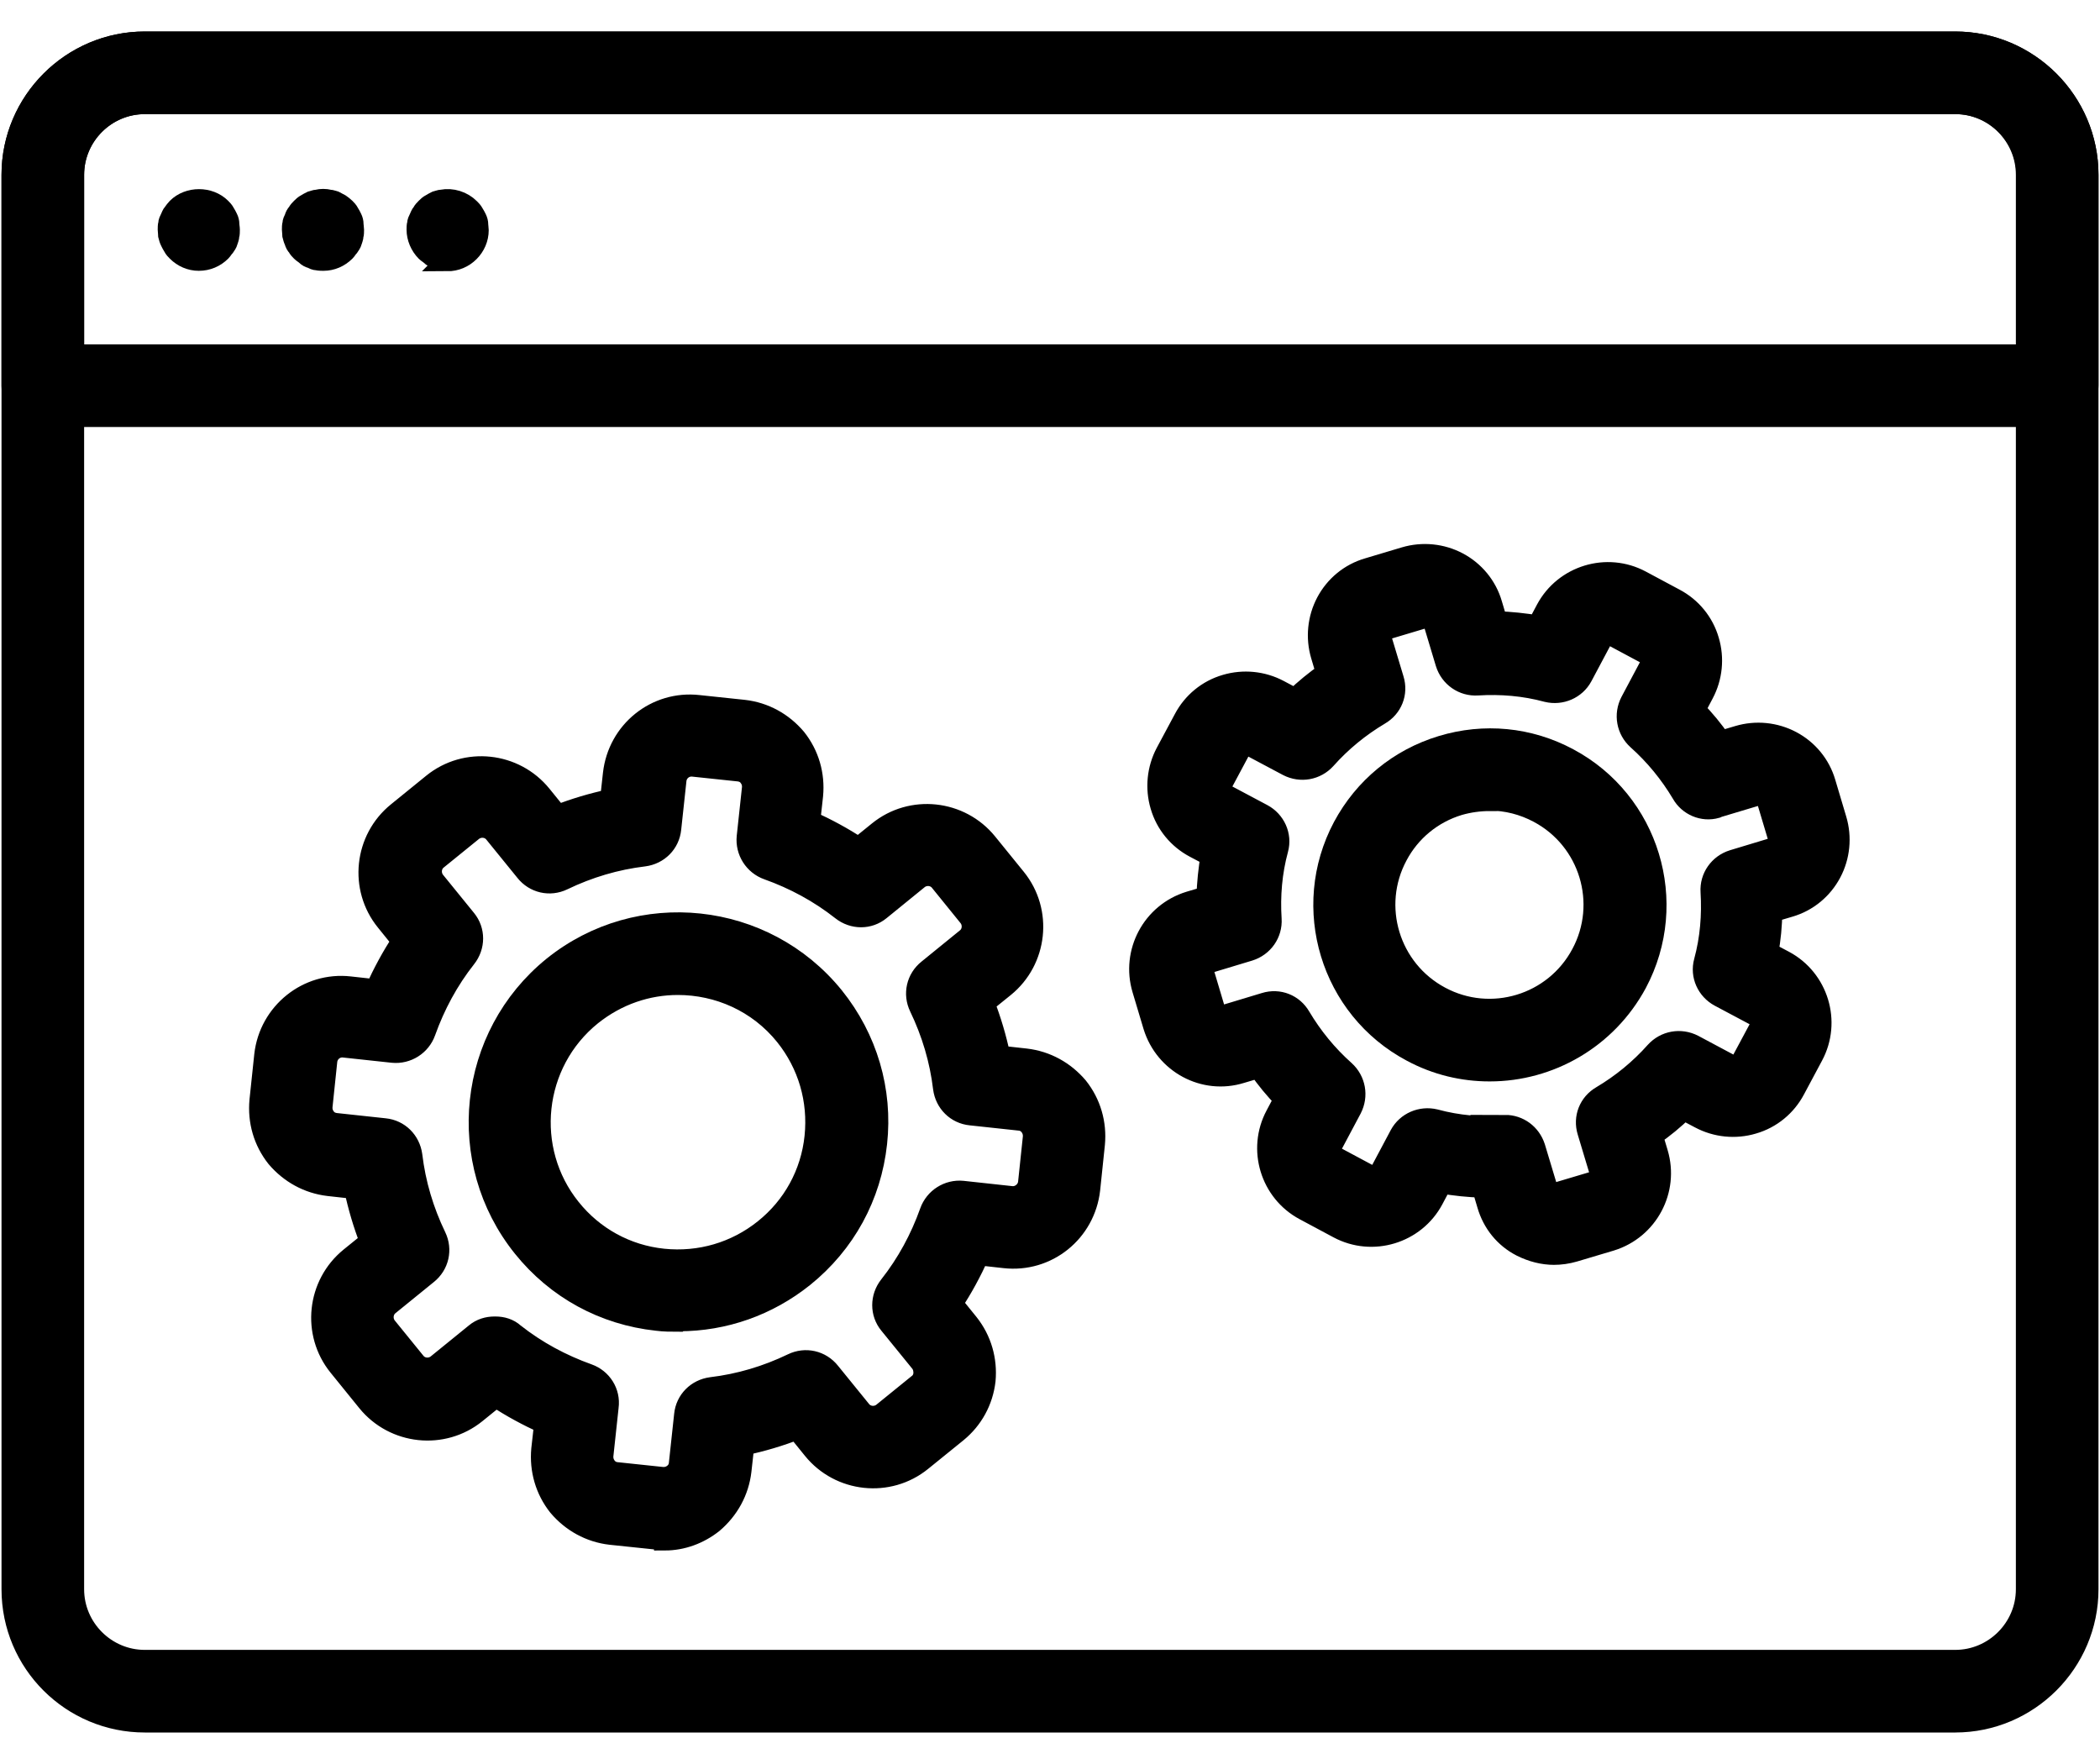 <svg width="50" height="42" viewBox="0 0 50 42" fill="none" xmlns="http://www.w3.org/2000/svg">
<path d="M46.564 41H3.447C1.707 41 0.286 39.59 0.286 37.839V4.162C0.286 2.422 1.707 1 3.447 1H46.552C48.292 1 49.714 2.422 49.714 4.162V37.839C49.714 39.579 48.292 41 46.552 41H46.564ZM3.447 2.467C2.515 2.467 1.753 3.229 1.753 4.162V37.839C1.753 38.771 2.515 39.533 3.447 39.533H46.552C47.485 39.533 48.247 38.771 48.247 37.839V4.162C48.247 3.229 47.485 2.467 46.552 2.467H3.447Z" fill="#003548" stroke="#003548" style="fill:#003548;fill:color(display-p3 0 0.209 0.283);fill-opacity:1;stroke:#003548;stroke:color(display-p3 0 0.209 0.283);stroke-opacity:1;" stroke-width="0.5"/>
<path d="M48.986 9.917H1.014C0.604 9.917 0.286 9.587 0.286 9.189V4.162C0.286 2.422 1.707 1 3.447 1H46.552C48.292 1 49.714 2.422 49.714 4.162V9.178C49.714 9.587 49.384 9.906 48.986 9.906V9.917ZM1.753 8.45H48.258V4.162C48.258 3.229 47.496 2.467 46.564 2.467H3.447C2.515 2.467 1.753 3.229 1.753 4.162V8.45Z" fill="#003548" stroke="#003548" style="fill:#003548;fill:color(display-p3 0 0.209 0.283);fill-opacity:1;stroke:#003548;stroke:color(display-p3 0 0.209 0.283);stroke-opacity:1;" stroke-width="0.5"/>
<path d="M16.152 31.458C15.982 31.458 15.811 31.458 15.64 31.435C14.378 31.299 13.252 30.685 12.456 29.695C10.818 27.659 11.136 24.668 13.172 23.019C15.208 21.381 18.199 21.7 19.848 23.735C20.645 24.725 21.009 25.965 20.872 27.216C20.736 28.478 20.121 29.604 19.132 30.4C18.279 31.083 17.244 31.447 16.163 31.447L16.152 31.458ZM16.141 23.44C15.413 23.44 14.696 23.679 14.082 24.168C12.672 25.305 12.456 27.375 13.582 28.774C14.128 29.456 14.912 29.889 15.788 29.98C16.664 30.07 17.517 29.82 18.199 29.274C18.882 28.728 19.314 27.944 19.405 27.068C19.496 26.192 19.246 25.339 18.7 24.657C18.051 23.849 17.096 23.44 16.141 23.44Z" fill="#5FDDBC" stroke="#5FDDBC" style="fill:#5FDDBC;fill:color(display-p3 0.372 0.867 0.737);fill-opacity:1;stroke:#5FDDBC;stroke:color(display-p3 0.372 0.867 0.737);stroke-opacity:1;" stroke-width="0.5"/>
<path d="M15.822 36.644C15.754 36.644 15.686 36.644 15.618 36.644L14.537 36.531C14.048 36.474 13.616 36.235 13.297 35.859C12.991 35.473 12.854 34.995 12.899 34.506L12.968 33.892C12.57 33.71 12.183 33.505 11.808 33.255L11.33 33.642C10.545 34.279 9.385 34.154 8.748 33.369L8.066 32.527C7.429 31.742 7.554 30.582 8.339 29.945L8.816 29.559C8.657 29.149 8.532 28.729 8.441 28.296L7.827 28.228C7.338 28.171 6.906 27.932 6.587 27.557C6.28 27.17 6.144 26.693 6.189 26.204L6.303 25.123C6.417 24.111 7.327 23.383 8.327 23.497L8.942 23.565C9.124 23.167 9.328 22.78 9.578 22.405L9.192 21.927C8.555 21.142 8.68 19.982 9.465 19.346L10.306 18.663C11.091 18.026 12.251 18.151 12.888 18.936L13.275 19.414C13.684 19.255 14.105 19.129 14.537 19.038L14.605 18.424C14.719 17.412 15.618 16.684 16.63 16.798L17.71 16.912C18.2 16.968 18.632 17.207 18.95 17.583C19.257 17.969 19.394 18.447 19.348 18.936L19.28 19.55C19.678 19.732 20.065 19.937 20.44 20.187L20.918 19.8C21.702 19.163 22.863 19.289 23.499 20.073L24.182 20.915C24.819 21.7 24.694 22.86 23.909 23.497L23.431 23.883C23.59 24.293 23.715 24.714 23.806 25.146L24.421 25.214C24.91 25.271 25.342 25.51 25.66 25.885C25.967 26.272 26.104 26.75 26.058 27.239L25.945 28.319C25.831 29.331 24.933 30.059 23.92 29.945L23.306 29.877C23.124 30.275 22.919 30.662 22.669 31.037L23.056 31.515C23.363 31.902 23.499 32.379 23.454 32.868C23.397 33.357 23.158 33.79 22.783 34.097L21.941 34.779C21.157 35.416 19.996 35.291 19.36 34.506L18.973 34.028C18.563 34.188 18.143 34.313 17.71 34.404L17.642 35.018C17.585 35.507 17.346 35.939 16.971 36.258C16.641 36.519 16.243 36.667 15.822 36.667V36.644ZM11.796 31.595C11.956 31.595 12.115 31.64 12.24 31.754C12.774 32.175 13.366 32.493 14.003 32.721C14.321 32.834 14.526 33.153 14.48 33.494L14.355 34.654C14.344 34.79 14.401 34.881 14.435 34.927C14.469 34.972 14.549 35.052 14.685 35.063L15.766 35.177C15.902 35.188 15.993 35.132 16.038 35.097C16.084 35.063 16.164 34.984 16.175 34.847L16.3 33.687C16.334 33.346 16.596 33.084 16.937 33.039C17.608 32.959 18.256 32.766 18.87 32.47C19.178 32.322 19.541 32.402 19.758 32.675L20.497 33.585C20.622 33.744 20.861 33.767 21.02 33.642L21.862 32.959C21.941 32.903 21.987 32.812 21.998 32.709C21.998 32.652 21.998 32.538 21.919 32.436L21.179 31.526C20.963 31.265 20.963 30.889 21.179 30.616C21.6 30.082 21.919 29.491 22.146 28.854C22.26 28.535 22.578 28.33 22.919 28.364L24.079 28.49C24.273 28.512 24.466 28.364 24.489 28.16L24.603 27.079C24.614 26.943 24.557 26.852 24.523 26.806C24.489 26.761 24.409 26.681 24.273 26.67L23.113 26.545C22.771 26.511 22.51 26.249 22.465 25.908C22.385 25.237 22.192 24.589 21.896 23.974C21.748 23.667 21.828 23.303 22.101 23.087L23.01 22.348C23.17 22.223 23.192 21.984 23.067 21.825L22.385 20.983C22.26 20.824 22.021 20.801 21.862 20.926L20.952 21.666C20.69 21.882 20.315 21.882 20.042 21.666C19.507 21.245 18.916 20.926 18.279 20.699C17.961 20.585 17.756 20.267 17.79 19.925L17.915 18.765C17.927 18.629 17.87 18.538 17.835 18.492C17.779 18.413 17.688 18.367 17.585 18.356L16.505 18.242C16.3 18.22 16.118 18.367 16.095 18.572L15.97 19.732C15.936 20.073 15.675 20.335 15.333 20.38C14.662 20.46 14.014 20.653 13.4 20.949C13.093 21.097 12.729 21.017 12.513 20.744L11.774 19.834C11.648 19.675 11.41 19.652 11.25 19.778L10.409 20.46C10.249 20.585 10.227 20.824 10.352 20.983L11.091 21.893C11.307 22.155 11.307 22.53 11.091 22.803C10.67 23.337 10.352 23.929 10.124 24.566C10.011 24.884 9.692 25.089 9.351 25.055L8.191 24.93C7.986 24.907 7.804 25.055 7.781 25.26L7.668 26.34C7.656 26.477 7.713 26.567 7.747 26.613C7.804 26.693 7.895 26.738 7.998 26.75L9.158 26.875C9.499 26.909 9.76 27.17 9.806 27.512C9.886 28.183 10.079 28.831 10.375 29.445C10.523 29.752 10.443 30.116 10.17 30.332L9.26 31.071C9.101 31.197 9.078 31.435 9.203 31.595L9.886 32.436C10.011 32.595 10.249 32.618 10.409 32.493L11.319 31.754C11.455 31.64 11.614 31.595 11.774 31.595H11.796Z" fill="#5FDDBC" stroke="#5FDDBC" style="fill:#5FDDBC;fill:color(display-p3 0.372 0.867 0.737);fill-opacity:1;stroke:#5FDDBC;stroke:color(display-p3 0.372 0.867 0.737);stroke-opacity:1;" stroke-width="0.5"/>
<path d="M35.463 25.498C34.837 25.498 34.2 25.351 33.609 25.032C31.687 24.009 30.959 21.609 31.983 19.687C32.483 18.754 33.313 18.072 34.326 17.765C35.338 17.458 36.407 17.56 37.34 18.06C39.262 19.084 39.989 21.484 38.966 23.406C38.249 24.736 36.885 25.498 35.474 25.498H35.463ZM35.463 19.061C35.224 19.061 34.974 19.095 34.735 19.164C34.098 19.357 33.575 19.789 33.268 20.369C32.62 21.575 33.075 23.087 34.291 23.736C35.497 24.384 37.01 23.929 37.658 22.712C38.306 21.506 37.851 19.994 36.634 19.346C36.27 19.152 35.872 19.05 35.463 19.05V19.061Z" fill="#5FDDBC" stroke="#5FDDBC" style="fill:#5FDDBC;fill:color(display-p3 0.372 0.867 0.737);fill-opacity:1;stroke:#5FDDBC;stroke:color(display-p3 0.372 0.867 0.737);stroke-opacity:1;" stroke-width="0.5"/>
<path d="M37.009 29.866C36.736 29.866 36.474 29.797 36.224 29.672C35.826 29.468 35.542 29.115 35.417 28.683L35.292 28.262C34.973 28.262 34.643 28.217 34.325 28.171L34.12 28.558C33.688 29.365 32.676 29.672 31.868 29.24L31.061 28.808C30.253 28.376 29.946 27.364 30.378 26.556L30.583 26.169C30.355 25.93 30.151 25.692 29.969 25.419L29.548 25.544C28.672 25.817 27.74 25.316 27.467 24.429L27.205 23.553C26.944 22.678 27.433 21.745 28.32 21.472L28.741 21.347C28.741 21.029 28.786 20.699 28.831 20.38L28.445 20.176C28.058 19.971 27.762 19.618 27.637 19.186C27.512 18.765 27.558 18.31 27.762 17.924L28.195 17.116C28.399 16.73 28.752 16.434 29.184 16.309C29.605 16.184 30.06 16.229 30.447 16.434L30.833 16.639C31.072 16.411 31.322 16.206 31.584 16.024L31.459 15.604C31.334 15.183 31.379 14.728 31.584 14.341C31.789 13.954 32.141 13.659 32.573 13.534L33.449 13.272C33.87 13.147 34.325 13.192 34.712 13.397C35.098 13.602 35.394 13.954 35.519 14.387L35.644 14.807C35.963 14.807 36.292 14.853 36.611 14.898L36.816 14.512C37.248 13.704 38.26 13.397 39.068 13.829L39.875 14.261C40.262 14.466 40.557 14.819 40.682 15.251C40.808 15.672 40.762 16.127 40.557 16.513L40.353 16.9C40.58 17.139 40.785 17.378 40.967 17.651L41.388 17.526C41.809 17.401 42.263 17.446 42.65 17.651C43.037 17.855 43.333 18.208 43.458 18.64L43.719 19.516C43.844 19.937 43.799 20.392 43.594 20.778C43.389 21.165 43.037 21.461 42.605 21.586L42.184 21.711C42.184 22.029 42.15 22.359 42.093 22.678L42.48 22.883C43.287 23.315 43.594 24.327 43.162 25.134L42.73 25.942C42.525 26.329 42.172 26.624 41.74 26.749C41.319 26.875 40.864 26.829 40.478 26.624L40.091 26.42C39.852 26.647 39.613 26.852 39.34 27.034L39.466 27.455C39.727 28.33 39.238 29.263 38.351 29.536L37.475 29.797C37.316 29.843 37.157 29.866 36.986 29.866H37.009ZM35.837 26.795C36.156 26.795 36.44 27 36.543 27.318L36.827 28.262C36.861 28.364 36.963 28.433 37.077 28.398L37.953 28.137C38.055 28.103 38.123 27.989 38.089 27.887L37.805 26.943C37.703 26.613 37.839 26.272 38.135 26.101C38.613 25.817 39.045 25.464 39.42 25.043C39.648 24.793 40.011 24.725 40.319 24.884L41.194 25.351C41.297 25.407 41.41 25.362 41.467 25.271L41.9 24.463C41.956 24.372 41.911 24.247 41.82 24.19L40.944 23.724C40.648 23.565 40.489 23.224 40.58 22.894C40.728 22.348 40.773 21.791 40.739 21.233C40.717 20.892 40.933 20.585 41.263 20.483L42.206 20.198C42.309 20.164 42.366 20.05 42.343 19.948L42.081 19.072C42.047 18.97 41.945 18.902 41.831 18.936L40.921 19.209C40.921 19.209 40.887 19.22 40.864 19.232C40.546 19.323 40.205 19.175 40.046 18.89C39.761 18.413 39.409 17.981 38.988 17.605C38.738 17.378 38.669 17.014 38.829 16.707L39.295 15.831C39.329 15.774 39.318 15.717 39.306 15.683C39.306 15.649 39.272 15.592 39.204 15.569L38.397 15.137C38.34 15.103 38.283 15.114 38.249 15.126C38.215 15.126 38.158 15.16 38.135 15.228L37.669 16.104C37.509 16.4 37.168 16.547 36.838 16.468C36.292 16.32 35.735 16.275 35.178 16.309C34.837 16.331 34.529 16.115 34.427 15.786L34.143 14.841C34.12 14.773 34.075 14.739 34.041 14.728C34.006 14.705 33.95 14.694 33.893 14.716L33.017 14.978C32.949 15.001 32.914 15.046 32.903 15.08C32.88 15.114 32.869 15.171 32.892 15.228L33.176 16.172C33.279 16.502 33.142 16.843 32.846 17.014C32.369 17.298 31.936 17.651 31.561 18.072C31.334 18.322 30.97 18.39 30.663 18.231L29.787 17.765C29.73 17.73 29.673 17.742 29.639 17.753C29.605 17.753 29.548 17.787 29.525 17.855L29.093 18.663C29.059 18.72 29.07 18.777 29.082 18.811C29.082 18.845 29.116 18.902 29.184 18.925L30.06 19.391C30.355 19.55 30.515 19.891 30.424 20.221C30.276 20.767 30.23 21.324 30.265 21.882C30.287 22.223 30.071 22.53 29.741 22.632L28.797 22.917C28.695 22.951 28.627 23.064 28.661 23.167L28.922 24.043C28.945 24.111 28.991 24.145 29.025 24.156C29.059 24.179 29.116 24.19 29.173 24.168L30.117 23.883C30.447 23.781 30.788 23.918 30.958 24.213C31.243 24.691 31.595 25.123 32.016 25.498C32.266 25.726 32.334 26.09 32.175 26.397L31.709 27.273C31.652 27.364 31.698 27.489 31.789 27.546L32.596 27.978C32.698 28.035 32.812 27.989 32.869 27.898L33.335 27.022C33.495 26.727 33.836 26.579 34.166 26.658C34.712 26.806 35.269 26.852 35.826 26.818C35.837 26.818 35.86 26.818 35.872 26.818L35.837 26.795Z" fill="#5FDDBC" stroke="#5FDDBC" style="fill:#5FDDBC;fill:color(display-p3 0.372 0.867 0.737);fill-opacity:1;stroke:#5FDDBC;stroke:color(display-p3 0.372 0.867 0.737);stroke-opacity:1;" stroke-width="0.5"/>
<path d="M4.733 6.198C4.539 6.198 4.357 6.118 4.221 5.982C4.187 5.948 4.153 5.914 4.13 5.868C4.107 5.834 4.085 5.789 4.062 5.743C4.039 5.698 4.028 5.652 4.016 5.607C4.016 5.561 4.005 5.516 4.005 5.47C4.005 5.425 4.005 5.368 4.016 5.334C4.016 5.288 4.039 5.243 4.062 5.197C4.085 5.152 4.096 5.106 4.13 5.072C4.164 5.027 4.187 4.992 4.221 4.958C4.494 4.685 4.983 4.685 5.256 4.958C5.29 4.992 5.324 5.027 5.347 5.072C5.37 5.106 5.392 5.152 5.415 5.197C5.438 5.243 5.449 5.288 5.449 5.334C5.449 5.379 5.461 5.425 5.461 5.47C5.461 5.516 5.461 5.572 5.449 5.607C5.449 5.652 5.427 5.698 5.415 5.743C5.404 5.789 5.37 5.834 5.347 5.868C5.313 5.902 5.29 5.948 5.256 5.982C5.119 6.118 4.938 6.198 4.733 6.198Z" fill="#003548" stroke="#003548" style="fill:#003548;fill:color(display-p3 0 0.209 0.283);fill-opacity:1;stroke:#003548;stroke:color(display-p3 0 0.209 0.283);stroke-opacity:1;" stroke-width="0.5"/>
<path d="M10.658 6.198C10.658 6.198 10.567 6.198 10.522 6.186C10.476 6.186 10.431 6.164 10.385 6.141C10.34 6.13 10.294 6.107 10.26 6.073C10.226 6.039 10.18 6.016 10.146 5.982C10.01 5.845 9.93 5.652 9.93 5.47C9.93 5.424 9.93 5.368 9.942 5.333C9.942 5.288 9.964 5.242 9.987 5.197C10.01 5.152 10.021 5.106 10.055 5.072C10.078 5.026 10.112 4.992 10.146 4.958C10.18 4.924 10.214 4.89 10.26 4.867C10.294 4.844 10.34 4.822 10.385 4.799C10.431 4.788 10.476 4.765 10.522 4.765C10.76 4.719 11.011 4.799 11.181 4.97C11.215 5.004 11.249 5.038 11.272 5.083C11.295 5.117 11.318 5.163 11.341 5.208C11.363 5.254 11.375 5.299 11.375 5.345C11.375 5.39 11.386 5.436 11.386 5.481C11.386 5.675 11.306 5.857 11.17 5.993C11.033 6.13 10.851 6.209 10.647 6.209L10.658 6.198Z" fill="#003548" stroke="#003548" style="fill:#003548;fill:color(display-p3 0 0.209 0.283);fill-opacity:1;stroke:#003548;stroke:color(display-p3 0 0.209 0.283);stroke-opacity:1;" stroke-width="0.5"/>
<path d="M7.69 6.198C7.69 6.198 7.599 6.198 7.553 6.187C7.508 6.187 7.462 6.164 7.417 6.141C7.371 6.13 7.326 6.107 7.292 6.073C7.258 6.039 7.212 6.016 7.178 5.982C7.144 5.948 7.11 5.914 7.087 5.868C7.053 5.834 7.03 5.788 7.019 5.743C6.996 5.697 6.985 5.652 6.973 5.606C6.973 5.561 6.962 5.516 6.962 5.47C6.962 5.425 6.962 5.368 6.973 5.334C6.973 5.288 6.996 5.243 7.019 5.197C7.03 5.152 7.053 5.106 7.087 5.072C7.11 5.026 7.144 4.992 7.178 4.958C7.212 4.924 7.246 4.89 7.292 4.867C7.326 4.844 7.371 4.822 7.417 4.799C7.462 4.788 7.508 4.765 7.553 4.765C7.644 4.742 7.747 4.742 7.838 4.765C7.883 4.765 7.929 4.788 7.974 4.799C8.02 4.822 8.054 4.844 8.099 4.867C8.145 4.901 8.179 4.924 8.213 4.958C8.247 4.992 8.281 5.026 8.304 5.072C8.327 5.106 8.349 5.152 8.372 5.197C8.395 5.243 8.406 5.288 8.406 5.334C8.406 5.379 8.418 5.425 8.418 5.47C8.418 5.516 8.418 5.572 8.406 5.606C8.406 5.652 8.384 5.697 8.372 5.743C8.361 5.788 8.327 5.834 8.304 5.868C8.27 5.902 8.247 5.948 8.213 5.982C8.076 6.118 7.895 6.198 7.701 6.198H7.69Z" fill="#003548" stroke="#003548" style="fill:#003548;fill:color(display-p3 0 0.209 0.283);fill-opacity:1;stroke:#003548;stroke:color(display-p3 0 0.209 0.283);stroke-opacity:1;" stroke-width="0.5"/>
</svg>
